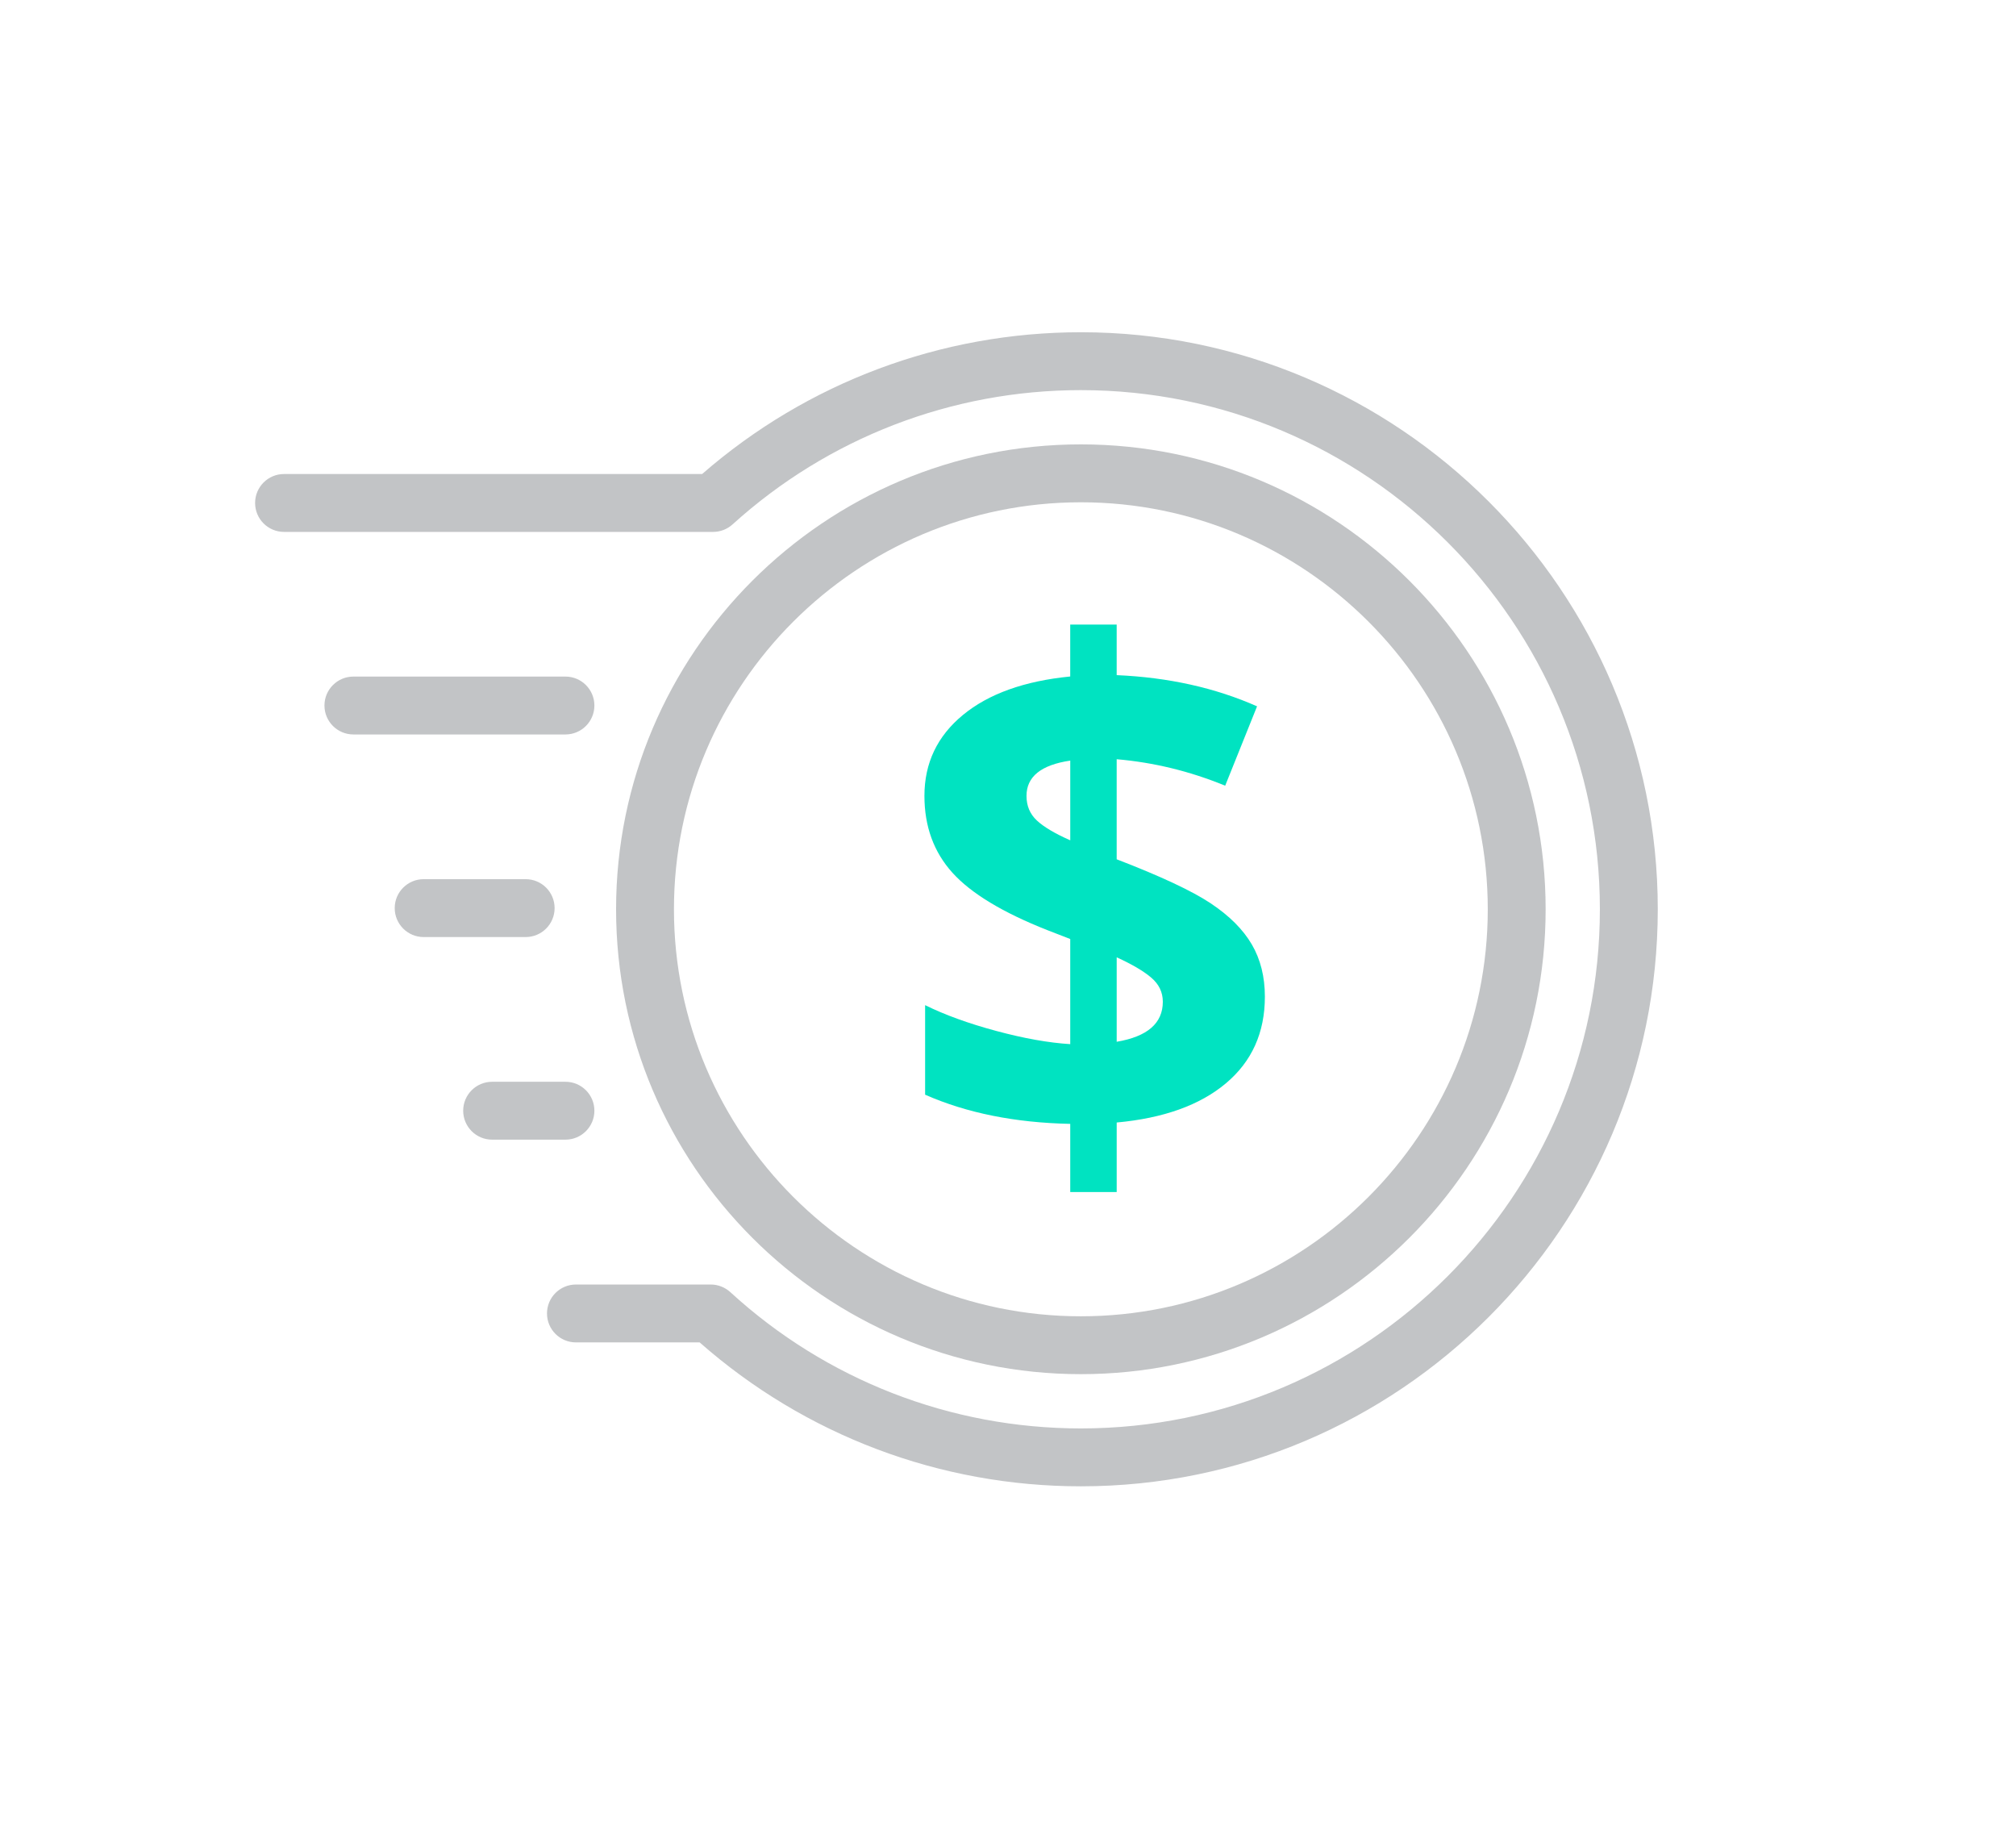 <?xml version="1.0" encoding="utf-8"?>
<!-- Generator: Adobe Illustrator 16.0.4, SVG Export Plug-In . SVG Version: 6.00 Build 0)  -->
<!DOCTYPE svg PUBLIC "-//W3C//DTD SVG 1.1//EN" "http://www.w3.org/Graphics/SVG/1.1/DTD/svg11.dtd">
<svg version="1.1" id="Layer_1" xmlns="http://www.w3.org/2000/svg" xmlns:xlink="http://www.w3.org/1999/xlink" x="0px" y="0px"
	 width="139.344px" height="126.776px" viewBox="0 0 139.344 126.776" enable-background="new 0 0 139.344 126.776"
	 xml:space="preserve">
<g>
	<path fill="#C2C4C6" d="M74.708,94.958c-17.713,0-32.125-14.411-32.125-32.125c0-17.713,14.411-32.125,32.125-32.125
		c17.714,0,32.125,14.411,32.125,32.125C106.833,80.547,92.422,94.958,74.708,94.958z M74.708,34.709
		c-15.508,0-28.125,12.617-28.125,28.125s12.617,28.125,28.125,28.125s28.125-12.617,28.125-28.125S90.216,34.709,74.708,34.709z"/>
	<path fill="#C2C4C6" d="M74.708,102.708c-9.739,0-19.063-3.525-26.349-9.945h-8.551c-1.104,0-2-0.896-2-2s0.896-2,2-2h9.317
		c0.5,0,0.982,0.188,1.352,0.525c6.627,6.074,15.232,9.42,24.23,9.42c19.781,0,35.875-16.094,35.875-35.875
		S94.49,26.959,74.708,26.959c-8.919,0-17.47,3.295-24.075,9.279c-0.368,0.333-0.847,0.518-1.343,0.518H19.632c-1.104,0-2-0.896-2-2
		s0.896-2,2-2h28.899c7.259-6.324,16.524-9.797,26.178-9.797c21.987,0,39.875,17.888,39.875,39.875
		C114.583,84.821,96.696,102.708,74.708,102.708z"/>
	<path fill="#C2C4C6" d="M39.084,50.753H24.426c-1.104,0-2-0.896-2-2s0.896-2,2-2h14.658c1.104,0,2,0.896,2,2
		S40.188,50.753,39.084,50.753z"/>
	<path fill="#C2C4C6" d="M39.084,78.753h-5.069c-1.104,0-2-0.896-2-2s0.896-2,2-2h5.069c1.104,0,2,0.896,2,2
		S40.188,78.753,39.084,78.753z"/>
	<path fill="#C2C4C6" d="M36.334,64.753h-7.052c-1.104,0-2-0.896-2-2s0.896-2,2-2h7.052c1.104,0,2,0.896,2,2
		S37.438,64.753,36.334,64.753z"/>
	<g>
		<path fill="#00E3C1" d="M87.427,68.873c0,2.484-0.898,4.48-2.695,5.988s-4.312,2.41-7.547,2.707v4.805h-3.211v-4.711
			c-3.812-0.078-7.156-0.75-10.031-2.016v-6.188c1.359,0.672,2.996,1.266,4.91,1.781c1.914,0.516,3.621,0.82,5.121,0.914v-7.265
			l-1.57-0.609c-3.093-1.219-5.285-2.543-6.574-3.973s-1.934-3.199-1.934-5.309c0-2.266,0.887-4.129,2.66-5.59
			s4.246-2.348,7.417-2.66v-3.586h3.211v3.492c3.578,0.156,6.812,0.875,9.703,2.156l-2.203,5.484c-2.438-1-4.938-1.609-7.5-1.828
			v6.914c3.047,1.172,5.215,2.188,6.504,3.047s2.234,1.805,2.836,2.836C87.126,66.294,87.427,67.498,87.427,68.873z M70.951,54.998
			c0,0.688,0.238,1.254,0.715,1.699s1.246,0.902,2.309,1.371v-5.508C71.958,52.857,70.951,53.67,70.951,54.998z M80.373,69.224
			c0-0.656-0.266-1.211-0.797-1.664s-1.328-0.922-2.391-1.406v5.835C79.31,71.63,80.373,70.708,80.373,69.224z"/>
	</g>
</g>
</svg>
